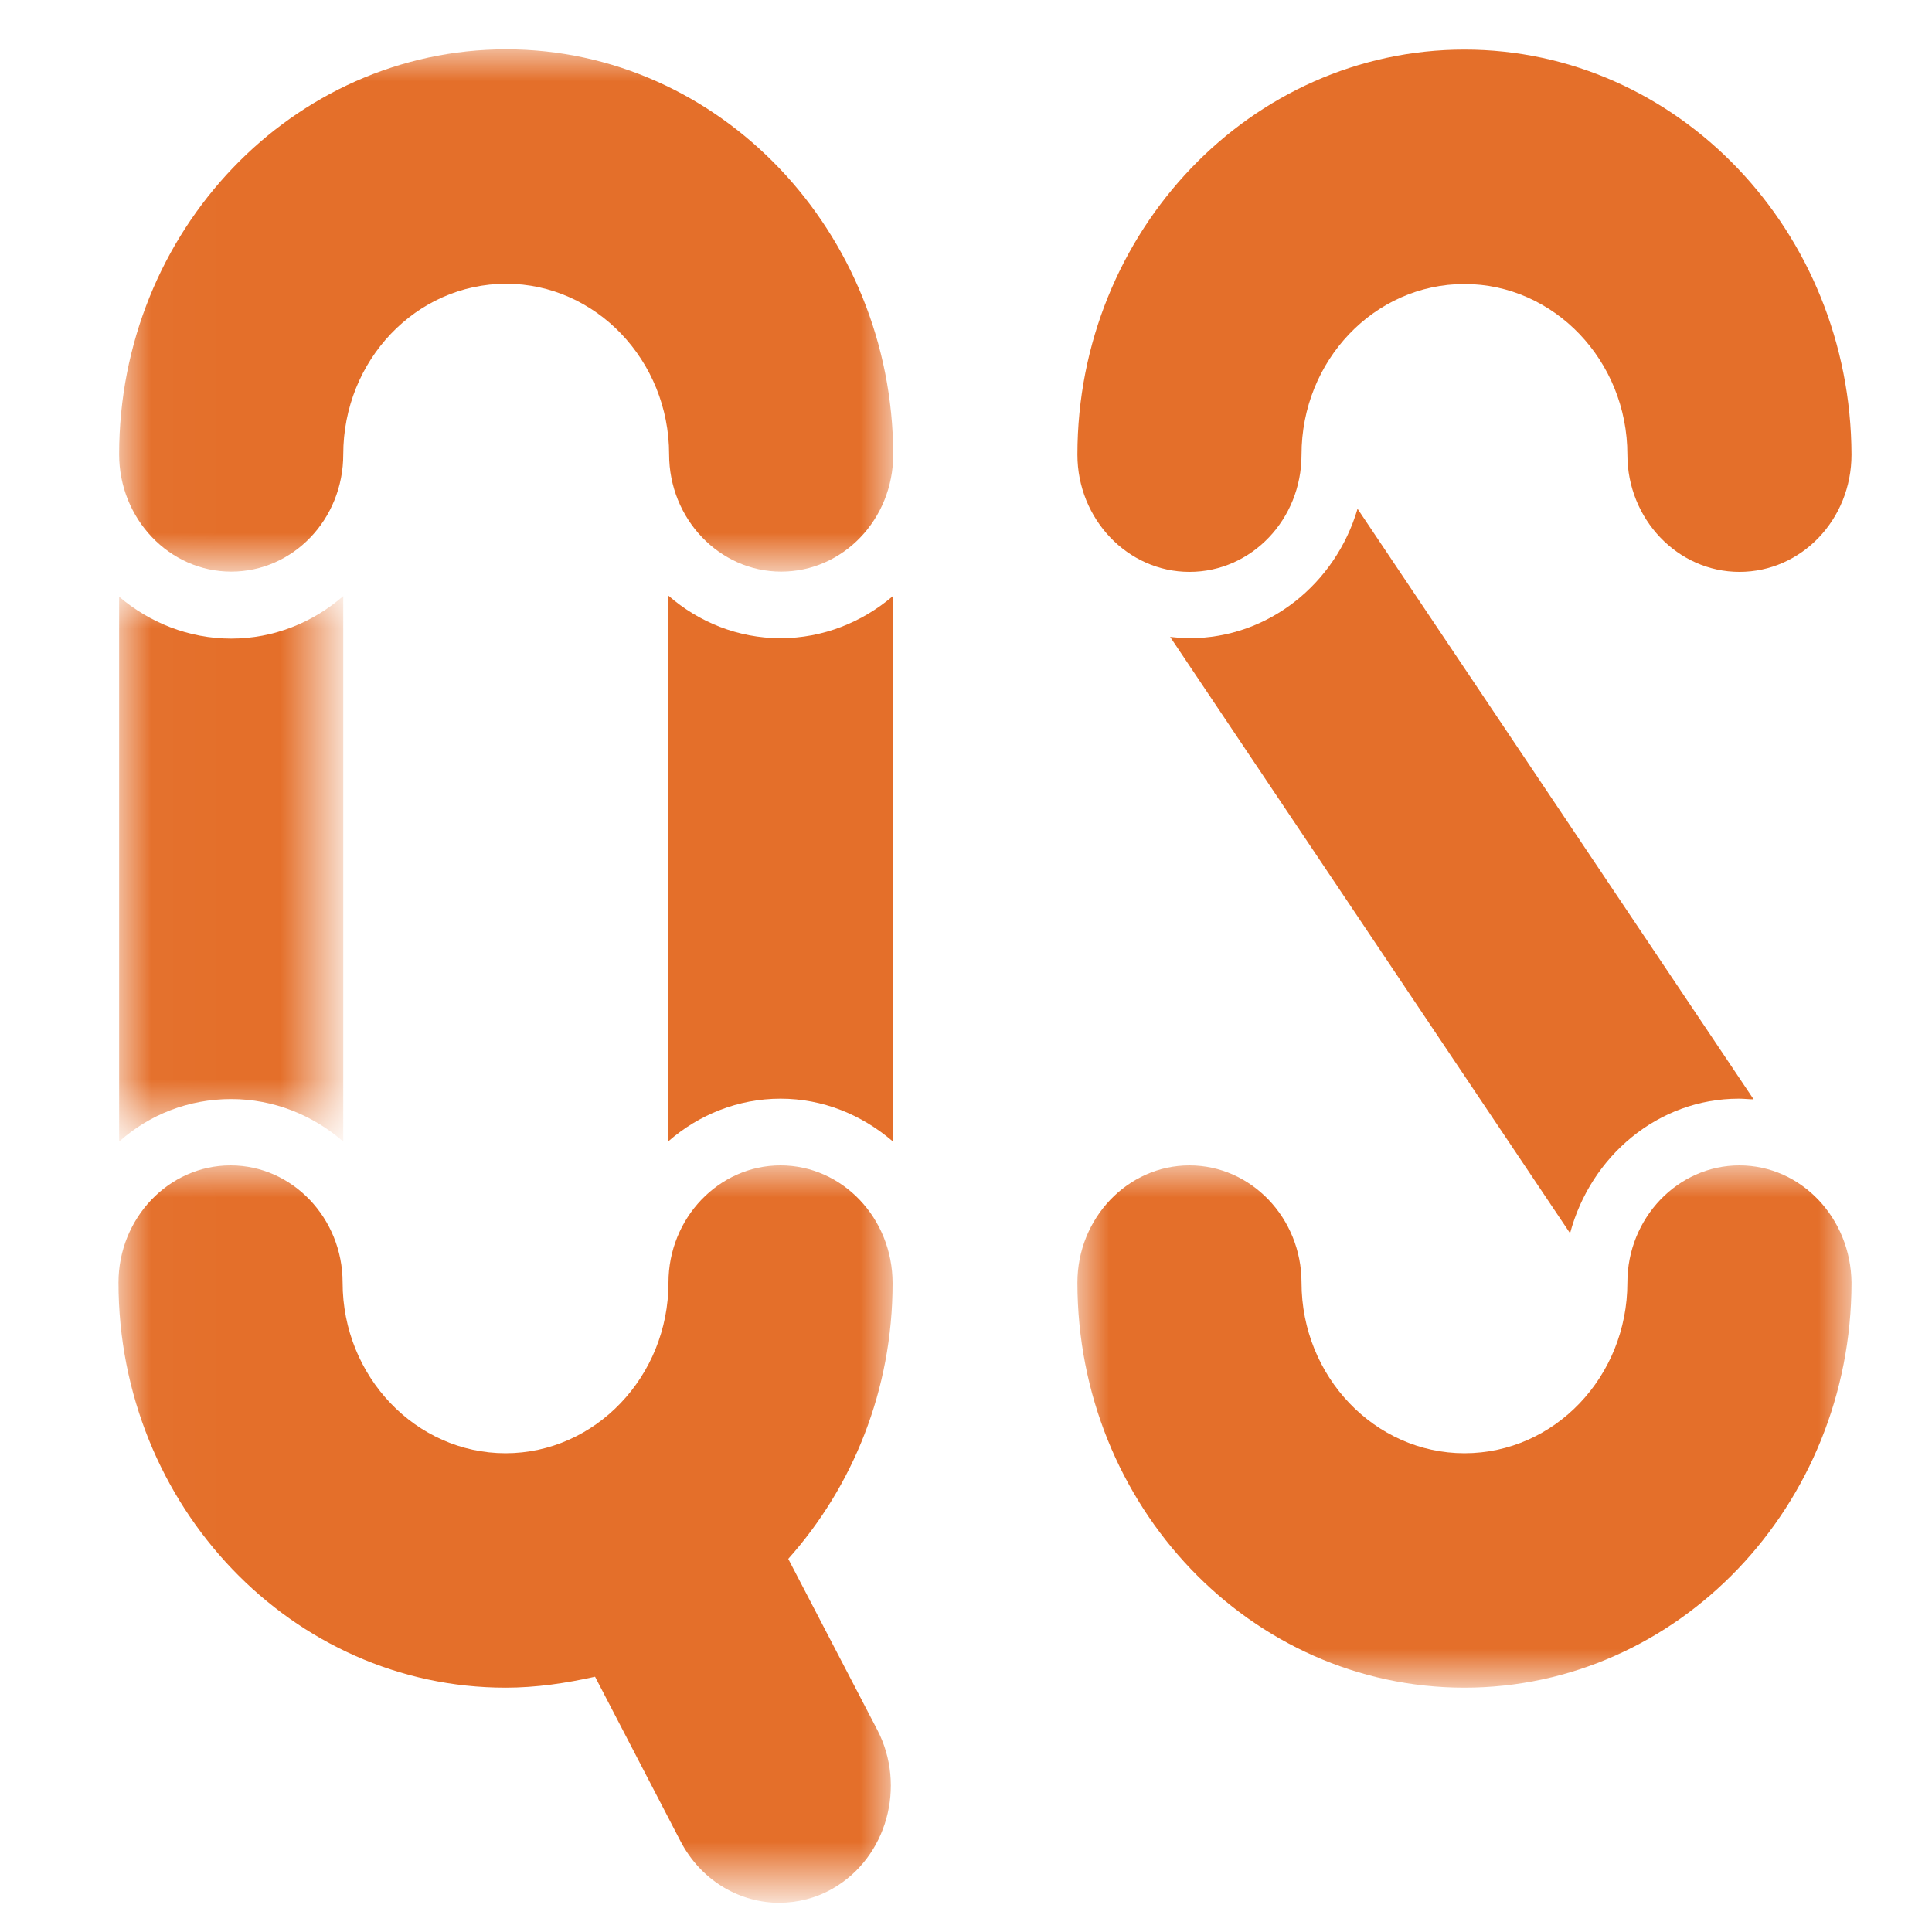 <?xml version="1.0" encoding="utf-8"?>
<!-- Generator: Adobe Illustrator 24.0.2, SVG Export Plug-In . SVG Version: 6.00 Build 0)  -->
<svg version="1.1" id="Слой_1" xmlns="http://www.w3.org/2000/svg" xmlns:xlink="http://www.w3.org/1999/xlink" x="0px" y="0px"
	 width="30px" height="30px" viewBox="0 0 30 30" style="enable-background:new 0 0 30 30;" xml:space="preserve">
<style type="text/css">
	.st0{fill-rule:evenodd;clip-rule:evenodd;fill:#E46F2A;}
	.st1{filter:url(#Adobe_OpacityMaskFilter);}
	.st2{fill-rule:evenodd;clip-rule:evenodd;fill:#FFFFFF;}
	.st3{mask:url(#mask-2_1_);fill-rule:evenodd;clip-rule:evenodd;fill:#E46F2A;}
	.st4{filter:url(#Adobe_OpacityMaskFilter_1_);}
	.st5{mask:url(#mask-2_2_);fill-rule:evenodd;clip-rule:evenodd;fill:#E46F2A;}
	.st6{filter:url(#Adobe_OpacityMaskFilter_2_);}
	.st7{mask:url(#mask-2_3_);fill-rule:evenodd;clip-rule:evenodd;fill:#E46F2A;}
	.st8{filter:url(#Adobe_OpacityMaskFilter_3_);}
	.st9{mask:url(#mask-4_2_);fill-rule:evenodd;clip-rule:evenodd;fill:#E46F2A;}
</style>
<title>Group</title>
<desc>Created with Sketch.</desc>
<g id="Page-1">
	<g id="QUICKSPIN_x5F_WEB_x5F_RGB_x23_FF7800" transform="translate(-190, -38)">
		<g id="Group" transform="translate(190, 38)">
			<path id="Fill-6" class="st0" d="M22.74,0.77c-3.31,0-6.01,2.82-6.01,6.29c0,1,0.78,1.82,1.74,1.82c0.96,0,1.74-0.81,1.74-1.82
				c0-1.46,1.13-2.65,2.53-2.65c1.39,0,2.53,1.19,2.53,2.65c0,1,0.78,1.82,1.74,1.82c0.96,0,1.74-0.81,1.74-1.82
				C28.74,3.59,26.05,0.77,22.74,0.77"/>
			<g id="Group-11" transform="translate(0, 0.266)">
				<g id="Clip-8">
				</g>
				<defs>
					<filter id="Adobe_OpacityMaskFilter" filterUnits="userSpaceOnUse" x="16.73" y="17.83" width="12.01" height="8.11">
						<feColorMatrix  type="matrix" values="1 0 0 0 0  0 1 0 0 0  0 0 1 0 0  0 0 0 1 0"/>
					</filter>
				</defs>
				<mask maskUnits="userSpaceOnUse" x="16.73" y="17.83" width="12.01" height="8.11" id="mask-2_1_">
					<g class="st1">
						<polygon id="path-1_1_" class="st2" points="-48.57,0.5 28.74,0.5 28.74,29.26 -48.57,29.26 						"/>
					</g>
				</mask>
				<path id="Fill-7" class="st3" d="M27.01,17.83c-0.96,0-1.74,0.82-1.74,1.82c0,1.46-1.13,2.65-2.53,2.65
					c-1.39,0-2.53-1.19-2.53-2.65c0-1-0.78-1.82-1.74-1.82c-0.96,0-1.74,0.82-1.74,1.82c0,3.47,2.69,6.29,6.01,6.29
					c3.31,0,6.01-2.82,6.01-6.29C28.74,18.65,27.97,17.83,27.01,17.83"/>
				<defs>
					<filter id="Adobe_OpacityMaskFilter_1_" filterUnits="userSpaceOnUse" x="1.85" y="0.5" width="12.01" height="8.11">
						<feColorMatrix  type="matrix" values="1 0 0 0 0  0 1 0 0 0  0 0 1 0 0  0 0 0 1 0"/>
					</filter>
				</defs>
				<mask maskUnits="userSpaceOnUse" x="1.85" y="0.5" width="12.01" height="8.11" id="mask-2_2_">
					<g class="st4">
						<polygon id="path-1_2_" class="st2" points="1.86,0.5 79.17,0.5 79.17,29.26 1.86,29.26 						"/>
					</g>
				</mask>
				<path id="Fill-9" class="st5" d="M7.86,0.5c-3.31,0-6.01,2.82-6.01,6.29c0,1,0.78,1.82,1.74,1.82c0.96,0,1.74-0.81,1.74-1.82
					c0-1.46,1.13-2.65,2.53-2.65c1.39,0,2.53,1.19,2.53,2.65c0,1,0.78,1.82,1.74,1.82c0.96,0,1.74-0.81,1.74-1.82
					C13.86,3.33,11.17,0.5,7.86,0.5"/>
				<defs>
					<filter id="Adobe_OpacityMaskFilter_2_" filterUnits="userSpaceOnUse" x="1.85" y="17.83" width="12.01" height="11.44">
						<feColorMatrix  type="matrix" values="1 0 0 0 0  0 1 0 0 0  0 0 1 0 0  0 0 0 1 0"/>
					</filter>
				</defs>
				<mask maskUnits="userSpaceOnUse" x="1.85" y="17.83" width="12.01" height="11.44" id="mask-2_3_">
					<g class="st6">
						<polygon id="path-1_3_" class="st2" points="1.86,0.5 79.17,0.5 79.17,29.26 1.86,29.26 						"/>
					</g>
				</mask>
				<path id="Fill-10" class="st7" d="M12.12,17.83c-0.96,0-1.74,0.82-1.74,1.82c0,1.46-1.14,2.65-2.53,2.65
					c-1.39,0-2.53-1.19-2.53-2.65c0-1-0.78-1.82-1.74-1.82c-0.96,0-1.74,0.82-1.74,1.82c0,3.47,2.7,6.29,6.01,6.29
					c0.48,0,0.94-0.07,1.39-0.17l1.33,2.56c0.31,0.59,0.88,0.93,1.48,0.95c0.02,0,0.03,0,0.05,0c0.28,0,0.57-0.07,0.83-0.22
					c0.84-0.48,1.15-1.59,0.69-2.47l-1.38-2.65c1-1.12,1.62-2.62,1.62-4.28C13.86,18.65,13.08,17.83,12.12,17.83"/>
			</g>
			<path id="Fill-15" class="st0" d="M18.47,9.91c-0.1,0-0.2-0.01-0.3-0.02l6.21,9.26c0.32-1.2,1.37-2.09,2.62-2.09
				c0.08,0,0.16,0.01,0.23,0.01L21.08,7.9C20.74,9.06,19.7,9.91,18.47,9.91"/>
			<path id="Fill-23_1_" class="st0" d="M15.44,23.6"/>
			<g id="Group-30" transform="translate(0, 0.266)">
				<g id="Clip-28">
				</g>
				<defs>
					<filter id="Adobe_OpacityMaskFilter_3_" filterUnits="userSpaceOnUse" x="1.85" y="8.99" width="3.48" height="8.47">
						<feColorMatrix  type="matrix" values="1 0 0 0 0  0 1 0 0 0  0 0 1 0 0  0 0 0 1 0"/>
					</filter>
				</defs>
				<mask maskUnits="userSpaceOnUse" x="1.85" y="8.99" width="3.48" height="8.47" id="mask-4_2_">
					<g class="st8">
						<polygon id="path-3_2_" class="st2" points="1.86,0.5 28.96,0.5 28.96,17.46 1.86,17.46 						"/>
					</g>
				</mask>
				<path id="Fill-29" class="st9" d="M3.59,16.8c0.66,0,1.27,0.25,1.74,0.66V8.99C4.86,9.4,4.25,9.65,3.59,9.65
					c-0.66,0-1.27-0.25-1.74-0.65v8.46C2.32,17.04,2.93,16.8,3.59,16.8"/>
			</g>
			<path id="Fill-31" class="st0" d="M12.12,9.91c-0.66,0-1.27-0.25-1.74-0.66v8.47c0.47-0.41,1.08-0.66,1.74-0.66
				c0.66,0,1.26,0.25,1.74,0.66V9.26C13.39,9.66,12.78,9.91,12.12,9.91"/>
		</g>
	</g>
</g>
</svg>

